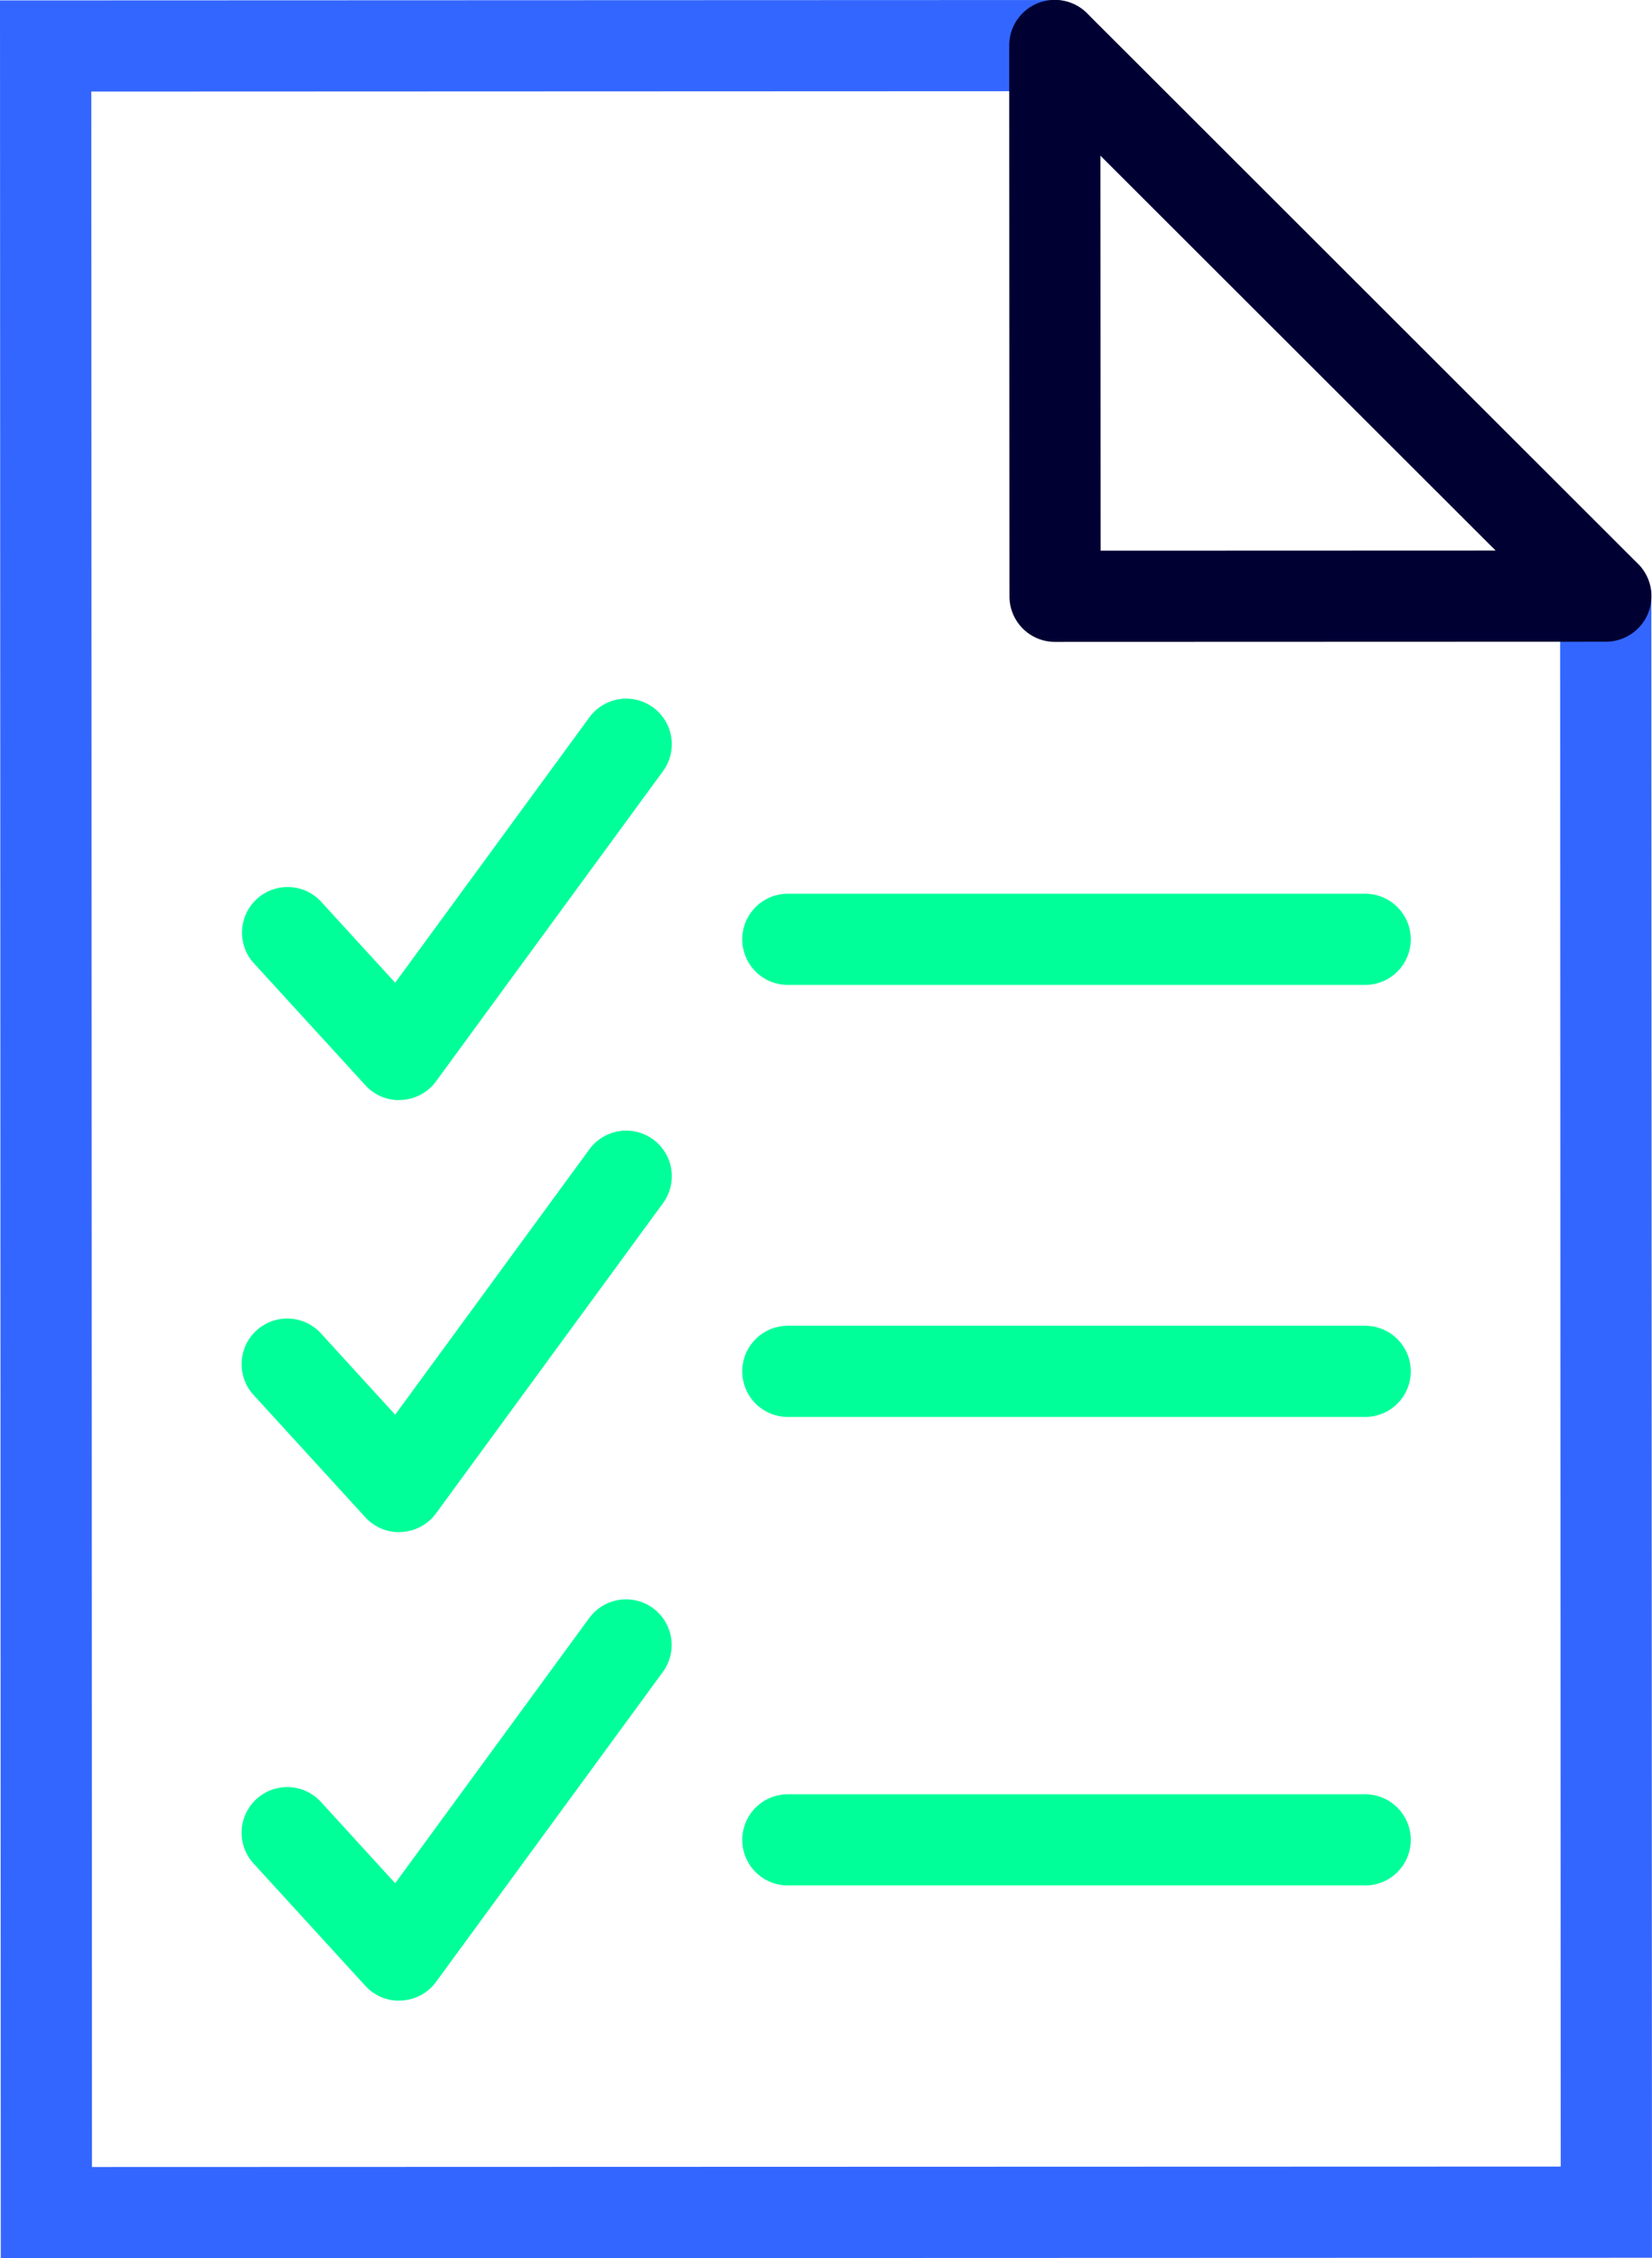 <svg xmlns="http://www.w3.org/2000/svg" xmlns:xlink="http://www.w3.org/1999/xlink" width="71.448" height="97.667" viewBox="0 0 71.448 97.667">
  <defs>
    <clipPath id="clip-path">
      <rect id="Rectangle_112" data-name="Rectangle 112" width="71.448" height="97.667" fill="none"/>
    </clipPath>
  </defs>
  <g id="Group_122" data-name="Group 122" transform="translate(0 0)">
    <g id="Group_121" data-name="Group 121" transform="translate(0 0)" clip-path="url(#clip-path)">
      <path id="Path_207" data-name="Path 207" d="M.034,97.666,0,.017,45.623,0a1.971,1.971,0,1,1,0,3.943L3.949,3.959l.028,89.76L67.5,93.7l-.024-67.915a1.971,1.971,0,1,1,3.943,0l.028,71.858Z" transform="translate(0 0.001)" fill="#36f"/>
      <path id="Path_208" data-name="Path 208" d="M24.012,27.761a1.97,1.97,0,0,1-1.971-1.971l-.01-23.818A1.971,1.971,0,0,1,25.4.577l23.828,23.81a1.971,1.971,0,0,1-1.395,3.366ZM25.976,6.733l.008,17.084,17.084-.006Z" transform="translate(21.617 0)" fill="#003"/>
      <path id="Path_209" data-name="Path 209" d="M18.175,23.454a1.971,1.971,0,0,1,0-3.943l24.969,0a1.971,1.971,0,1,1,0,3.943Z" transform="translate(15.899 19.142)" fill="#0f9"/>
      <path id="Path_210" data-name="Path 210" d="M12.094,32.614a1.965,1.965,0,0,1-1.454-.64L5.782,26.66A1.972,1.972,0,0,1,8.692,24l3.233,3.536,8.4-11.477a1.971,1.971,0,0,1,3.184,2.326L13.687,31.807a1.975,1.975,0,0,1-1.486.8c-.036,0-.071,0-.107,0" transform="translate(5.166 14.965)" fill="#0f9"/>
      <path id="Path_211" data-name="Path 211" d="M18.175,32.885a1.971,1.971,0,0,1,0-3.943l24.969,0a1.971,1.971,0,1,1,0,3.943Z" transform="translate(15.899 28.396)" fill="#0f9"/>
      <path id="Path_212" data-name="Path 212" d="M12.094,42.046a1.973,1.973,0,0,1-1.456-.64L5.78,36.09a1.974,1.974,0,0,1,2.914-2.663l3.231,3.538,8.4-11.477a1.972,1.972,0,1,1,3.184,2.328L13.687,41.239a1.981,1.981,0,0,1-1.486.8c-.036,0-.071,0-.107,0" transform="translate(5.166 24.218)" fill="#0f9"/>
      <path id="Path_213" data-name="Path 213" d="M18.175,43.112a1.971,1.971,0,0,1,0-3.943l24.969,0a1.971,1.971,0,1,1,0,3.943Z" transform="translate(15.899 38.431)" fill="#0f9"/>
      <path id="Path_214" data-name="Path 214" d="M12.094,52.274a1.973,1.973,0,0,1-1.456-.64L5.78,46.319a1.974,1.974,0,0,1,2.914-2.663l3.231,3.538,8.4-11.479a1.973,1.973,0,0,1,3.186,2.328L13.687,51.468a1.981,1.981,0,0,1-1.486.8c-.036,0-.071,0-.107,0" transform="translate(5.166 34.253)" fill="#0f9"/>
    </g>
  </g>
</svg>
